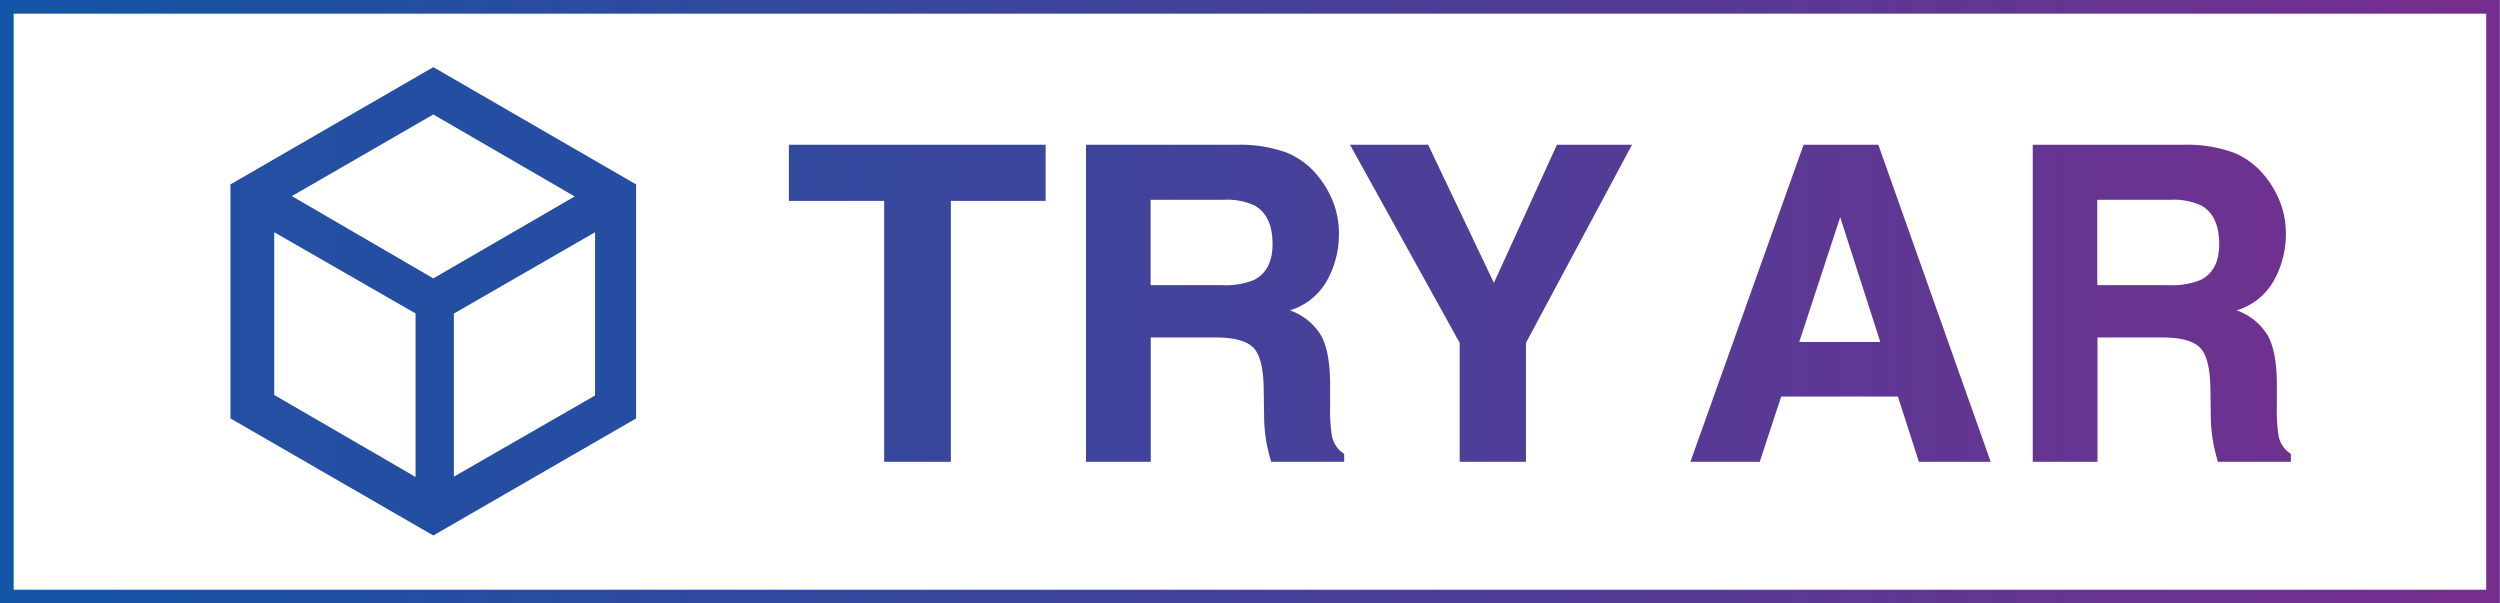<svg xmlns="http://www.w3.org/2000/svg" xmlns:xlink="http://www.w3.org/1999/xlink" viewBox="0 0 366.02 88.34"><defs><style>.cls-1{fill:url(#名称未設定グラデーション_161);}.cls-2{fill:url(#名称未設定グラデーション_161-6);}.cls-3{fill:url(#名称未設定グラデーション_161-7);}</style><linearGradient id="名称未設定グラデーション_161" x1="-25.51" y1="44.4" x2="388.63" y2="44.4" gradientUnits="userSpaceOnUse"><stop offset="0" stop-color="#0c58a8"/><stop offset="1" stop-color="#7d2b8c"/></linearGradient><linearGradient id="名称未設定グラデーション_161-6" x1="-25.51" y1="44.17" x2="388.63" y2="44.17" xlink:href="#名称未設定グラデーション_161"/><linearGradient id="名称未設定グラデーション_161-7" x1="-816.91" y1="44.11" x2="3282.26" y2="44.11" xlink:href="#名称未設定グラデーション_161"/></defs><g id="レイヤー_2" data-name="レイヤー 2"><g id="レイヤー_1-2" data-name="レイヤー 1"><polygon class="cls-1" points="115.5 29.41 129.45 29.41 129.45 67.61 139.21 67.61 139.21 29.41 153.09 29.41 153.09 21.19 115.5 21.19 115.5 29.41"/><path class="cls-1" d="M195,63.79a23.33,23.33,0,0,1-.26-4.31V56.36q0-4.87-1.33-7.25a8.68,8.68,0,0,0-4.55-3.67,9.35,9.35,0,0,0,5.51-4.52,13.93,13.93,0,0,0,1.66-6.5,12.84,12.84,0,0,0-.86-4.88,14.47,14.47,0,0,0-2.33-3.91,11.38,11.38,0,0,0-4.34-3.24,20,20,0,0,0-7.33-1.2H159V67.61h9.48V49.41h9.47c2.7,0,4.55.49,5.53,1.47s1.49,3,1.53,5.92l.07,4.32a23,23,0,0,0,.4,4q.19.94.63,2.49H196.8V66.44A3.89,3.89,0,0,1,195,63.79ZM183.56,41a11.14,11.14,0,0,1-4.66.75H168.46V29.25h10.71a9.65,9.65,0,0,1,4.48.82c1.78,1,2.66,2.86,2.66,5.67C186.31,38.34,185.4,40.08,183.56,41Z"/><polygon class="cls-1" points="218.72 41.41 209.09 21.19 197.65 21.19 213.71 50.2 213.71 67.61 223.41 67.61 223.41 50.2 238.94 21.19 227.95 21.19 218.72 41.41"/><path class="cls-1" d="M264.06,21.19,247.49,67.61h10.15l3.14-9.55h17.09l3.07,9.55h10.51L275,21.19Zm-.64,28.88,6-18.27,5.87,18.27Z"/><path class="cls-1" d="M333.6,63.79a23.61,23.61,0,0,1-.25-4.31V56.36q0-4.87-1.34-7.25a8.64,8.64,0,0,0-4.55-3.67A9.32,9.32,0,0,0,333,40.92a13.94,13.94,0,0,0,1.67-6.5,13,13,0,0,0-.86-4.88,14.47,14.47,0,0,0-2.33-3.91,11.41,11.41,0,0,0-4.35-3.24,20,20,0,0,0-7.32-1.2h-22.2V67.61h9.48V49.41h9.47q4.05,0,5.52,1.47t1.54,5.92l.06,4.32a23,23,0,0,0,.41,4q.19.94.63,2.49H335.4V66.44A3.9,3.9,0,0,1,333.6,63.79ZM322.16,41a11.2,11.2,0,0,1-4.67.75H307.06V29.25h10.7a9.7,9.7,0,0,1,4.49.82q2.65,1.45,2.66,5.67Q324.91,39.64,322.16,41Z"/><path class="cls-2" d="M0,88.34H366V0H0ZM2,2H364V86.34H2Z"/><path class="cls-3" d="M63.44,9.83,33.74,27V61.26L63.44,78.4,93.13,61.26V27Zm-2.6,60-20.69-12V34L60.84,45.89ZM42.73,28.71,63.44,16.76l20.7,12-20.7,12ZM66.45,69.79V45.91L87.12,34v23.9Z"/></g></g></svg>